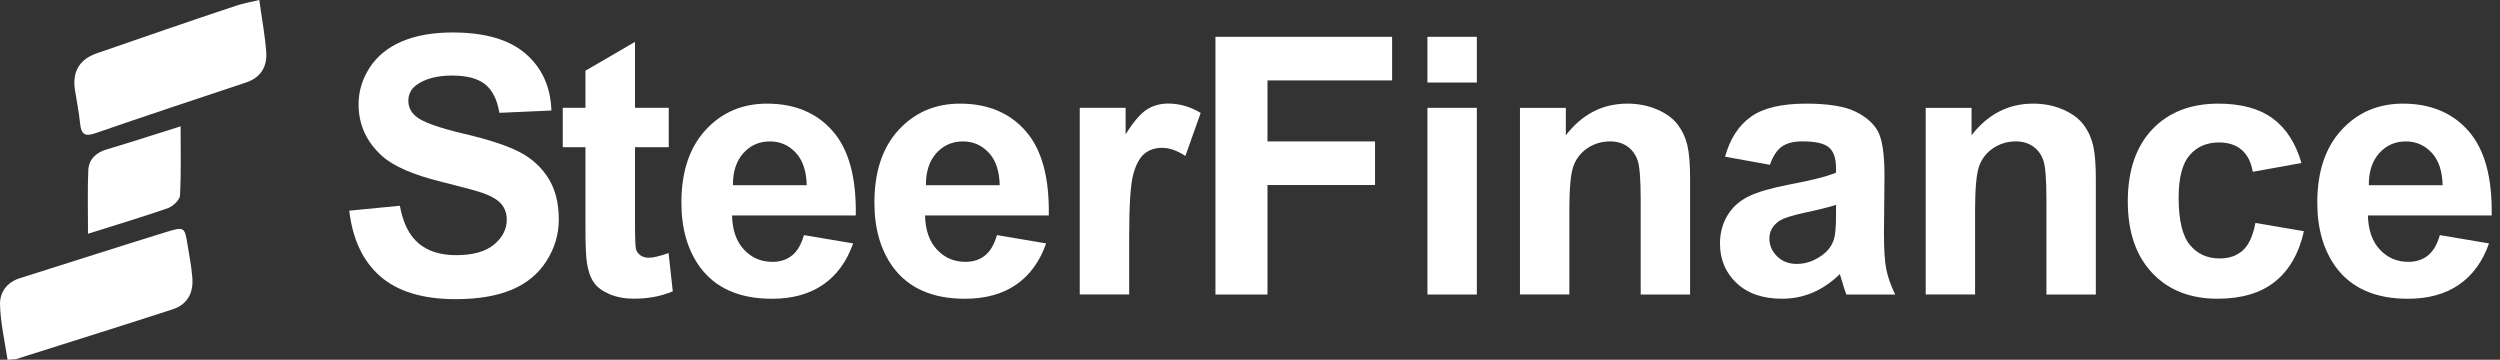 <?xml version="1.0" encoding="utf-8"?>
<svg xmlns="http://www.w3.org/2000/svg" width="139" height="20" viewBox="0 0 139 20" fill="none">
<rect x="0" y="0" width="139" height="20" fill="#333333" stroke="none"/>
<g clip-path="url(#clip0_19891_1939)">
<path d="M14.416 0C14.562 1.065 14.739 1.985 14.804 2.922C14.852 3.713 14.497 4.31 13.69 4.584C10.881 5.521 8.089 6.441 5.296 7.409C4.699 7.619 4.521 7.441 4.457 6.893C4.392 6.247 4.263 5.617 4.166 4.988C4.005 3.971 4.441 3.277 5.409 2.954C7.976 2.066 10.542 1.178 13.109 0.323C13.48 0.194 13.882 0.129 14.416 0Z" fill="white"/>
<path d="M0.421 20C0.26 18.966 0.034 17.966 0.002 16.965C-0.03 16.271 0.373 15.69 1.116 15.464C3.827 14.608 6.539 13.736 9.251 12.897C10.252 12.59 10.268 12.623 10.43 13.623C10.526 14.205 10.639 14.786 10.688 15.383C10.785 16.303 10.397 16.949 9.574 17.207C6.685 18.143 3.795 19.047 0.89 19.967C0.793 19.983 0.664 19.983 0.421 20Z" fill="white"/>
<path d="M4.893 12.996C4.893 11.688 4.861 10.575 4.909 9.461C4.941 8.847 5.345 8.476 5.958 8.299C7.266 7.911 8.557 7.492 10.042 7.023C10.042 8.396 10.075 9.622 10.01 10.865C9.994 11.123 9.606 11.479 9.332 11.575C7.976 12.044 6.588 12.463 4.893 12.996Z" fill="white"/>
<path d="M19.418 11.714L22.233 11.44C22.402 12.384 22.746 13.078 23.264 13.522C23.782 13.966 24.481 14.187 25.361 14.187C26.292 14.187 26.995 13.99 27.468 13.597C27.941 13.203 28.176 12.741 28.176 12.213C28.176 11.874 28.076 11.587 27.878 11.348C27.679 11.111 27.332 10.904 26.836 10.728C26.497 10.61 25.726 10.402 24.52 10.102C22.969 9.718 21.881 9.245 21.256 8.684C20.376 7.897 19.937 6.935 19.937 5.801C19.937 5.072 20.144 4.389 20.557 3.755C20.97 3.119 21.568 2.636 22.346 2.303C23.124 1.971 24.065 1.805 25.166 1.805C26.964 1.805 28.318 2.199 29.227 2.988C30.136 3.776 30.614 4.828 30.659 6.145L27.766 6.273C27.642 5.537 27.377 5.007 26.97 4.684C26.564 4.362 25.952 4.2 25.138 4.2C24.325 4.2 23.64 4.373 23.164 4.718C22.857 4.939 22.704 5.236 22.704 5.608C22.704 5.947 22.848 6.237 23.133 6.478C23.498 6.785 24.384 7.104 25.792 7.435C27.2 7.766 28.241 8.111 28.914 8.467C29.589 8.822 30.116 9.308 30.497 9.923C30.878 10.537 31.069 11.299 31.069 12.205C31.069 13.027 30.841 13.795 30.384 14.512C29.928 15.228 29.284 15.761 28.449 16.11C27.614 16.458 26.576 16.633 25.332 16.633C23.521 16.633 22.129 16.215 21.159 15.377C20.188 14.539 19.608 13.319 19.419 11.717L19.418 11.714Z" fill="white"/>
<path d="M37.182 5.994V8.183H35.306V12.365C35.306 13.213 35.324 13.707 35.359 13.845C35.395 13.986 35.477 14.101 35.603 14.193C35.731 14.284 35.886 14.33 36.068 14.33C36.322 14.33 36.69 14.243 37.172 14.067L37.406 16.197C36.767 16.472 36.044 16.607 35.237 16.607C34.741 16.607 34.296 16.525 33.899 16.359C33.502 16.192 33.209 15.978 33.024 15.713C32.838 15.448 32.709 15.093 32.638 14.643C32.58 14.323 32.551 13.679 32.551 12.707V8.183H31.29V5.994H32.551V3.931L35.306 2.328V5.994H37.182Z" fill="white"/>
<path d="M44.698 13.072L47.434 13.533C47.082 14.537 46.527 15.3 45.768 15.825C45.009 16.349 44.059 16.611 42.919 16.611C41.114 16.611 39.778 16.022 38.912 14.842C38.228 13.897 37.886 12.704 37.886 11.264C37.886 9.544 38.336 8.198 39.235 7.223C40.134 6.249 41.271 5.762 42.646 5.762C44.191 5.762 45.408 6.272 46.301 7.292C47.193 8.312 47.619 9.875 47.581 11.978H40.701C40.72 12.793 40.941 13.426 41.366 13.88C41.789 14.333 42.317 14.559 42.95 14.559C43.379 14.559 43.74 14.441 44.034 14.207C44.328 13.973 44.549 13.595 44.699 13.074L44.698 13.072ZM44.854 10.296C44.835 9.502 44.63 8.896 44.239 8.483C43.849 8.07 43.372 7.863 42.812 7.863C42.213 7.863 41.718 8.081 41.327 8.519C40.937 8.956 40.745 9.549 40.751 10.298H44.856L44.854 10.296Z" fill="white"/>
<path d="M55.429 13.072L58.165 13.533C57.813 14.537 57.258 15.3 56.499 15.825C55.74 16.349 54.789 16.611 53.65 16.611C51.845 16.611 50.509 16.022 49.643 14.842C48.959 13.897 48.617 12.704 48.617 11.264C48.617 9.544 49.067 8.198 49.966 7.223C50.865 6.249 52.002 5.762 53.377 5.762C54.922 5.762 56.139 6.272 57.032 7.292C57.924 8.312 58.35 9.875 58.312 11.978H51.432C51.451 12.793 51.672 13.426 52.097 13.88C52.52 14.333 53.048 14.559 53.681 14.559C54.11 14.559 54.471 14.441 54.765 14.207C55.059 13.973 55.28 13.595 55.43 13.074L55.429 13.072ZM55.585 10.296C55.566 9.502 55.361 8.896 54.97 8.483C54.58 8.07 54.103 7.863 53.543 7.863C52.944 7.863 52.449 8.081 52.058 8.519C51.667 8.956 51.475 9.549 51.482 10.298H55.587L55.585 10.296Z" fill="white"/>
<path d="M62.78 16.373H60.034V5.993H62.585V7.469C63.02 6.772 63.414 6.313 63.763 6.09C64.112 5.869 64.507 5.758 64.951 5.758C65.577 5.758 66.18 5.931 66.759 6.276L65.908 8.67C65.445 8.37 65.016 8.219 64.618 8.219C64.221 8.219 63.908 8.326 63.642 8.537C63.374 8.749 63.164 9.132 63.011 9.685C62.857 10.239 62.782 11.399 62.782 13.164V16.37L62.78 16.373Z" fill="white"/>
<path d="M67.579 16.375V2.047H77.401V4.471H70.472V7.863H76.452V10.287H70.472V16.376H67.579V16.375Z" fill="white"/>
<path d="M79.366 4.588V2.047H82.112V4.588H79.366ZM79.366 16.375V5.995H82.112V16.375H79.366Z" fill="white"/>
<path d="M93.968 16.375H91.222V11.077C91.222 9.957 91.164 9.232 91.046 8.903C90.928 8.574 90.738 8.319 90.475 8.136C90.212 7.954 89.894 7.862 89.522 7.862C89.046 7.862 88.62 7.993 88.242 8.252C87.865 8.514 87.605 8.858 87.466 9.289C87.325 9.718 87.256 10.514 87.256 11.673V16.373H84.51V5.996H87.061V7.521C87.966 6.348 89.106 5.762 90.481 5.762C91.087 5.762 91.64 5.871 92.142 6.089C92.644 6.307 93.024 6.587 93.28 6.926C93.537 7.265 93.716 7.649 93.818 8.078C93.918 8.507 93.969 9.124 93.969 9.925V16.375H93.968Z" fill="white"/>
<path d="M98.406 9.163L95.913 8.712C96.194 7.708 96.675 6.966 97.36 6.485C98.044 6.002 99.061 5.762 100.409 5.762C101.634 5.762 102.546 5.907 103.145 6.196C103.744 6.487 104.167 6.855 104.411 7.3C104.654 7.747 104.777 8.566 104.777 9.758L104.748 12.964C104.748 13.876 104.791 14.549 104.88 14.982C104.967 15.415 105.132 15.88 105.374 16.375H102.657C102.586 16.193 102.498 15.923 102.394 15.563C102.349 15.4 102.317 15.294 102.296 15.24C101.826 15.697 101.326 16.039 100.791 16.267C100.257 16.495 99.687 16.609 99.08 16.609C98.012 16.609 97.169 16.319 96.554 15.739C95.939 15.16 95.631 14.427 95.631 13.541C95.631 12.955 95.771 12.432 96.051 11.972C96.33 11.511 96.724 11.16 97.229 10.916C97.734 10.672 98.462 10.459 99.413 10.275C100.696 10.034 101.586 9.809 102.081 9.6V9.326C102.081 8.798 101.95 8.422 101.691 8.198C101.431 7.973 100.938 7.86 100.215 7.86C99.726 7.86 99.345 7.957 99.072 8.149C98.798 8.341 98.577 8.679 98.407 9.161L98.406 9.163ZM102.081 11.39C101.729 11.508 101.172 11.647 100.411 11.81C99.649 11.973 99.15 12.133 98.916 12.29C98.557 12.543 98.378 12.866 98.378 13.257C98.378 13.647 98.522 13.973 98.808 14.254C99.095 14.535 99.46 14.674 99.902 14.674C100.398 14.674 100.869 14.511 101.319 14.185C101.652 13.938 101.87 13.634 101.975 13.276C102.046 13.042 102.083 12.595 102.083 11.938V11.39H102.081Z" fill="white"/>
<path d="M116.526 16.375H113.781V11.077C113.781 9.957 113.723 9.232 113.605 8.903C113.487 8.574 113.296 8.319 113.033 8.136C112.77 7.954 112.452 7.862 112.081 7.862C111.605 7.862 111.179 7.993 110.801 8.252C110.423 8.514 110.163 8.858 110.024 9.289C109.884 9.718 109.815 10.514 109.815 11.673V16.373H107.069V5.996H109.619V7.521C110.525 6.348 111.664 5.762 113.04 5.762C113.645 5.762 114.199 5.871 114.701 6.089C115.203 6.307 115.582 6.587 115.839 6.926C116.095 7.265 116.275 7.649 116.376 8.078C116.476 8.507 116.528 9.124 116.528 9.925V16.375H116.526Z" fill="white"/>
<path d="M127.961 9.063L125.254 9.552C125.162 9.011 124.956 8.604 124.634 8.33C124.313 8.056 123.894 7.92 123.379 7.92C122.694 7.92 122.149 8.156 121.742 8.629C121.335 9.102 121.132 9.891 121.132 10.998C121.132 12.23 121.338 13.1 121.751 13.608C122.165 14.117 122.72 14.37 123.417 14.37C123.939 14.37 124.365 14.222 124.697 13.926C125.03 13.629 125.264 13.119 125.401 12.396L128.099 12.856C127.818 14.094 127.28 15.029 126.486 15.662C125.692 16.294 124.626 16.609 123.29 16.609C121.771 16.609 120.562 16.13 119.659 15.172C118.757 14.215 118.305 12.888 118.305 11.195C118.305 9.502 118.759 8.148 119.664 7.194C120.57 6.24 121.795 5.762 123.34 5.762C124.604 5.762 125.609 6.035 126.355 6.579C127.101 7.122 127.637 7.952 127.963 9.066L127.961 9.063Z" fill="white"/>
<path d="M135.653 13.072L138.389 13.533C138.037 14.537 137.482 15.3 136.723 15.825C135.965 16.349 135.014 16.611 133.874 16.611C132.07 16.611 130.733 16.022 129.868 14.842C129.184 13.897 128.841 12.704 128.841 11.264C128.841 9.544 129.292 8.198 130.191 7.223C131.09 6.249 132.226 5.762 133.602 5.762C135.146 5.762 136.364 6.272 137.256 7.292C138.149 8.312 138.575 9.875 138.536 11.978H131.656C131.676 12.793 131.897 13.426 132.322 13.88C132.744 14.333 133.272 14.559 133.905 14.559C134.334 14.559 134.696 14.441 134.99 14.207C135.284 13.973 135.505 13.595 135.655 13.074L135.653 13.072ZM135.81 10.296C135.79 9.502 135.585 8.896 135.195 8.483C134.804 8.07 134.328 7.863 133.768 7.863C133.169 7.863 132.673 8.081 132.283 8.519C131.892 8.956 131.7 9.549 131.707 10.298H135.811L135.81 10.296Z" fill="white"/>
</g>
<defs>
<clipPath id="clip0_19891_1939">
<rect width="138.539" height="20" fill="white"/>
</clipPath>
</defs>
</svg>